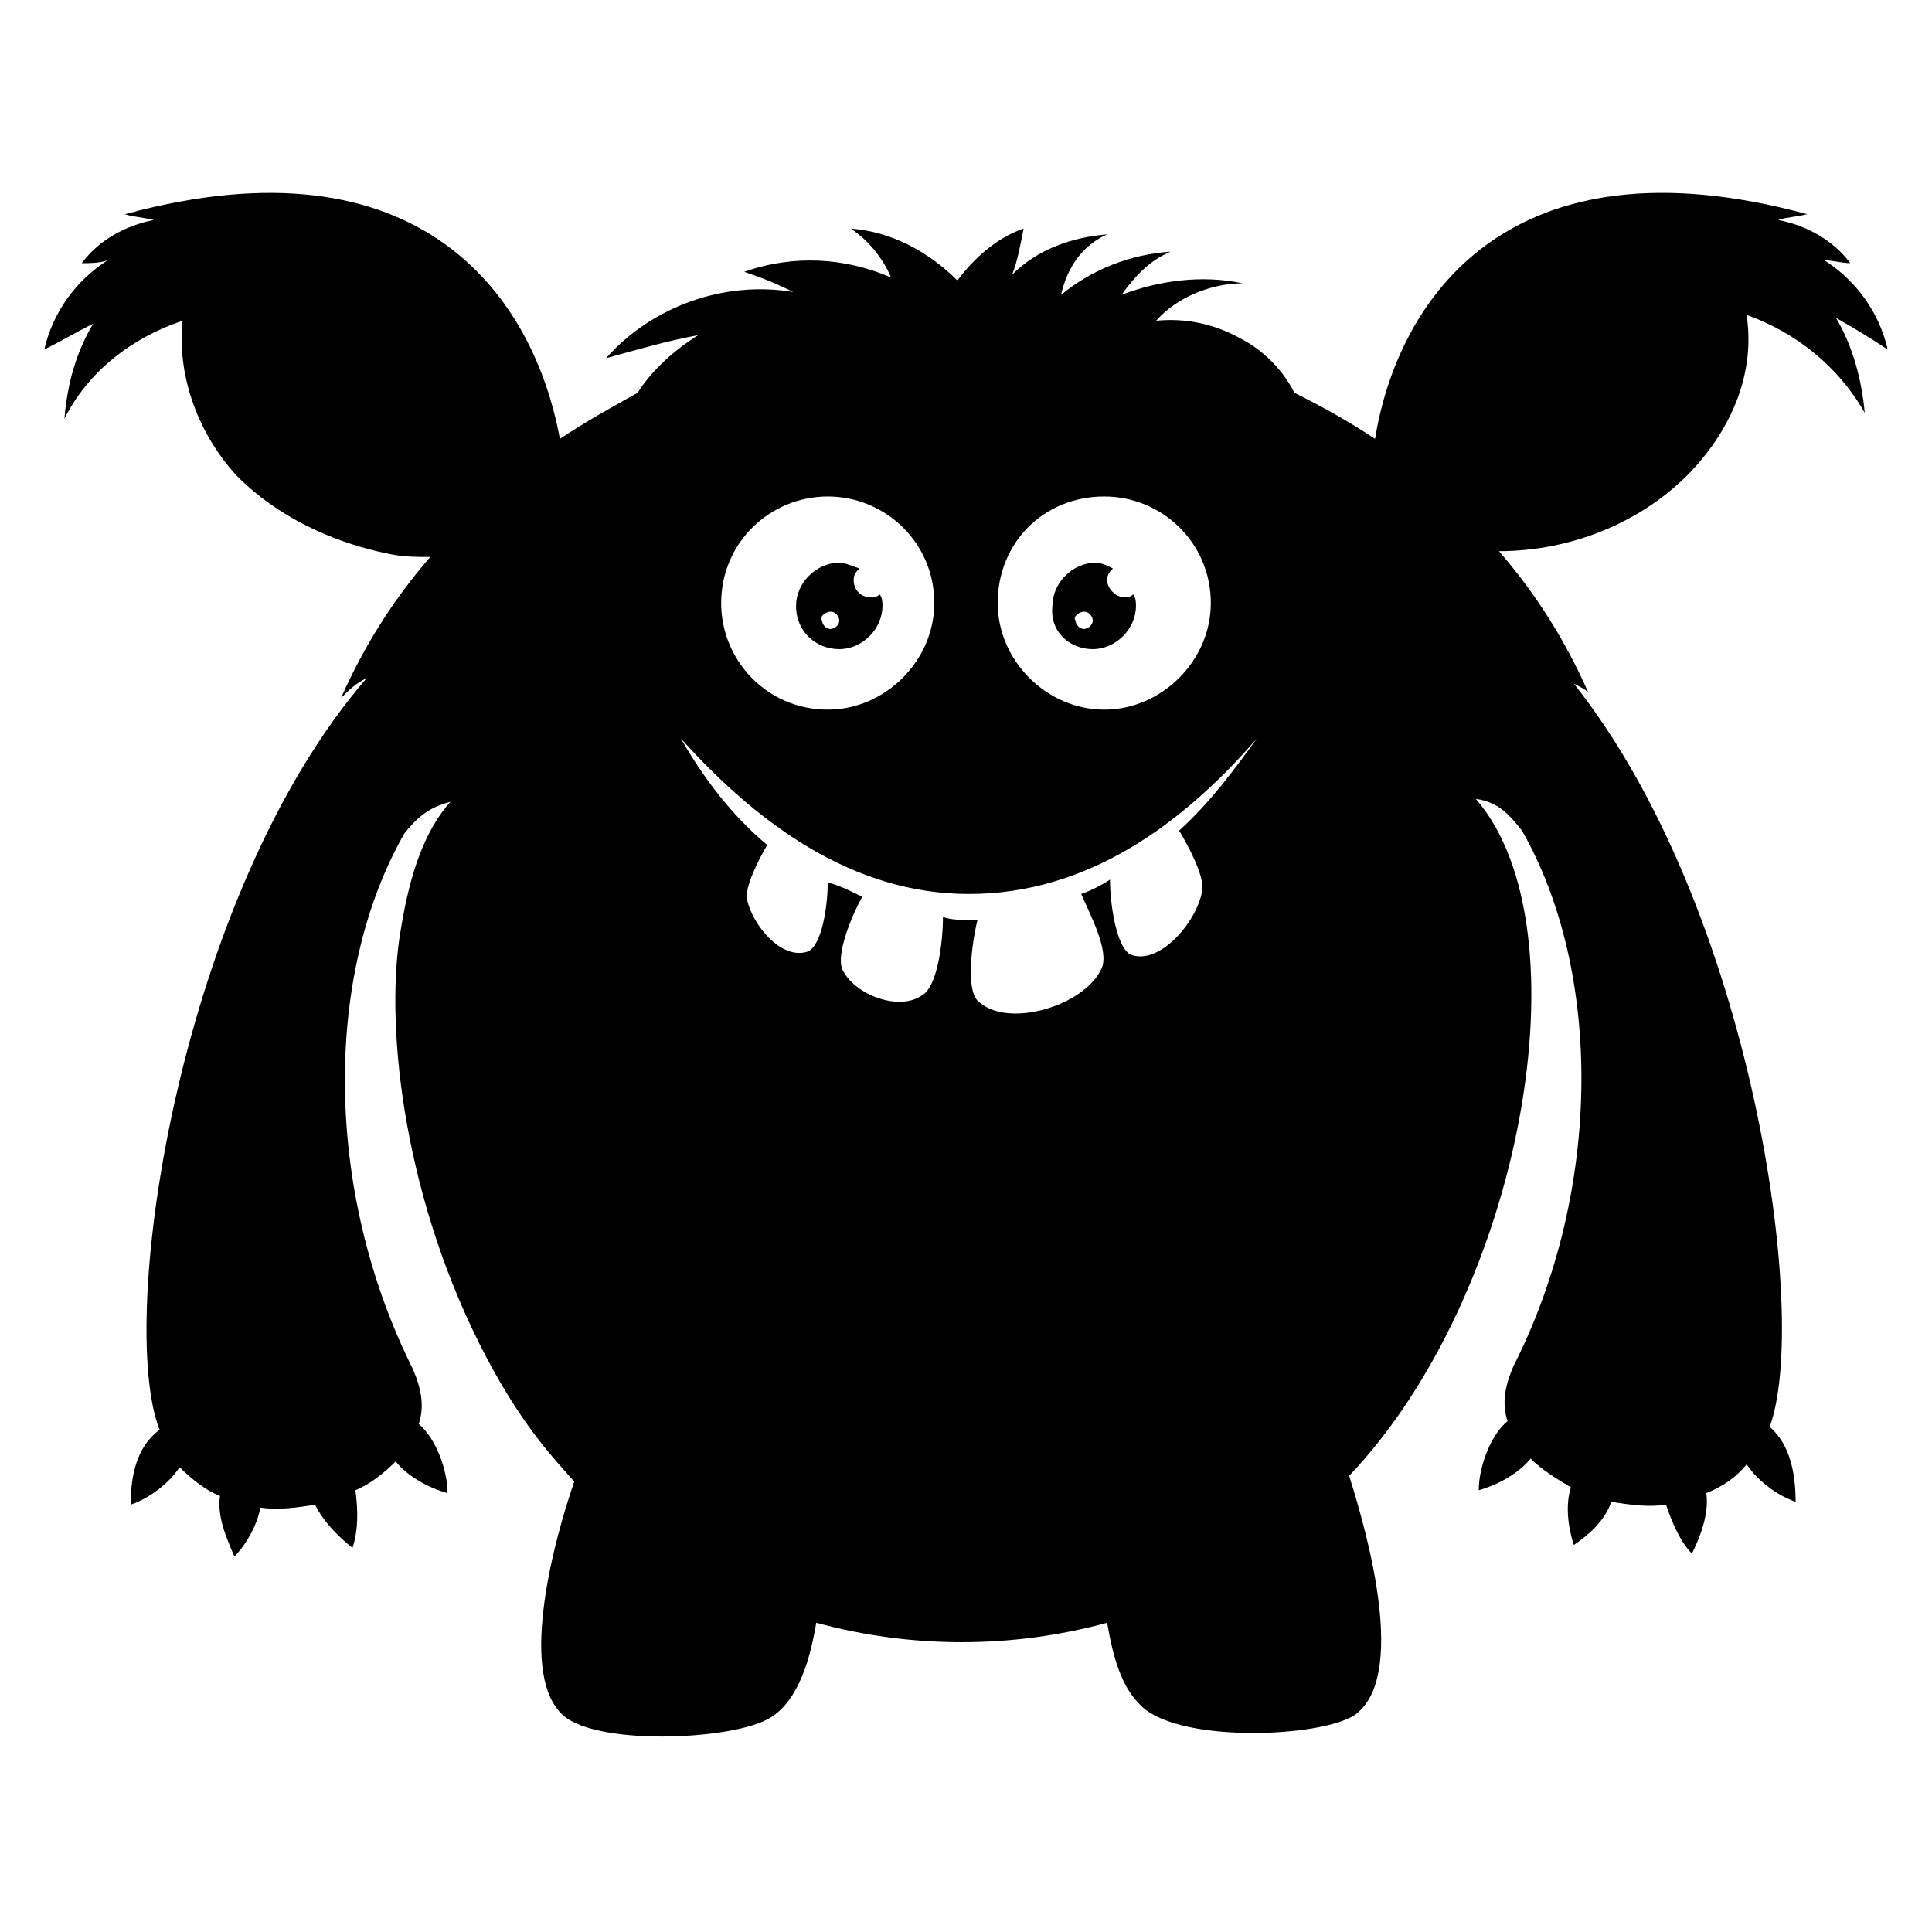 <?xml version="1.0" encoding="UTF-8"?>
<!-- Uploaded to: ICON Repo, www.svgrepo.com, Generator: ICON Repo Mixer Tools -->
<svg fill="#000000" width="800px" height="800px" version="1.1" viewBox="144 144 512 512" xmlns="http://www.w3.org/2000/svg">
 <g>
  <path d="m644.27 236.64c-2.289-9.922-8.398-18.32-16.793-23.664 2.289 0 4.582 0.762 6.871 0.762-4.582-6.106-11.449-9.922-19.082-11.449 2.289-0.762 4.582-0.762 7.633-1.527-78.625-21.375-108.39 22.137-114.5 59.543-6.871-4.582-13.742-8.398-21.375-12.215-3.055-6.106-8.398-11.449-14.504-14.504-6.871-3.816-14.504-5.344-22.137-4.582 5.344-6.106 14.504-9.922 22.902-9.922-10.688-2.289-22.137-0.762-32.062 3.055 3.816-5.344 7.633-9.16 12.977-11.449-10.688 0.762-20.609 4.582-29.008 11.449 1.527-6.867 5.344-12.977 12.215-16.027-9.16 0.762-18.32 3.816-25.191 10.688 1.527-3.816 2.289-8.398 3.055-12.215-6.871 2.289-12.977 7.633-17.559 13.742-7.633-7.633-17.559-12.977-28.242-13.742 4.582 3.055 8.398 7.633 10.688 12.977-12.215-5.344-25.953-6.106-38.93-1.527 4.582 1.527 8.398 3.055 12.977 5.344-18.32-3.055-37.402 3.816-49.617 17.559 8.398-2.289 16.031-4.582 24.426-6.106-6.106 3.816-12.215 9.16-16.031 15.266-6.871 3.816-13.742 7.633-20.609 12.215-6.871-37.406-36.641-80.918-115.27-59.543 2.289 0.762 4.578 0.762 7.633 1.527-7.633 1.527-14.504 5.344-19.082 11.449 2.289 0 4.582 0 6.871-0.762-8.398 5.34-14.508 13.738-16.797 23.66 4.582-2.289 8.398-4.582 12.977-6.871-4.582 7.633-6.871 16.031-7.633 25.191 6.106-12.215 17.559-21.375 31.297-25.953-1.527 15.266 4.582 30.535 14.504 41.223 10.688 10.688 25.191 17.559 40.457 20.609 3.816 0.762 6.871 0.762 10.688 0.762-9.922 11.449-17.559 23.664-23.664 37.402 2.289-2.289 3.816-3.816 6.871-5.344-49.617 57.254-66.41 169.46-54.961 199.24-6.106 4.578-7.633 12.211-7.633 19.848 4.582-1.527 9.922-5.344 12.977-9.922 3.055 3.055 6.871 6.106 10.688 7.633-0.762 5.344 1.527 10.688 3.816 16.031 3.055-3.055 6.106-8.398 6.871-12.977 4.582 0.762 9.922 0 14.504-0.762 2.289 4.582 6.106 8.398 9.922 11.449 1.527-4.582 1.527-9.922 0.762-15.266 3.816-1.527 7.633-4.582 10.688-7.633 3.055 3.816 8.398 6.871 13.742 8.398 0-6.106-3.055-14.504-7.633-18.32 1.527-4.582 0.762-9.16-1.527-14.504-23.664-47.328-23.664-104.58-2.289-141.98 3.055-3.816 6.106-6.871 12.215-8.398-6.871 7.633-10.688 19.082-12.977 32.824-4.582 24.426 0 69.465 20.609 110.68 10.688 21.375 19.848 30.535 25.191 36.641-5.344 15.266-14.504 49.617-3.816 61.066 7.633 9.16 45.801 7.633 55.723 1.527 7.633-4.582 10.688-16.031 12.215-25.191 25.191 6.871 51.906 6.871 77.098 0 1.527 9.16 3.816 16.793 8.398 21.375 9.16 10.688 48.09 9.16 57.25 3.055 13.742-9.922 3.816-46.562-1.527-63.359 45.801-48.09 63.359-145.04 33.586-179.39 6.106 0.762 9.16 4.582 12.215 8.398 21.375 37.402 21.375 95.418-2.289 141.98-2.289 5.344-3.055 9.922-1.527 14.504-4.582 3.816-7.633 12.215-7.633 18.32 5.344-1.527 10.688-4.582 13.742-8.398 3.055 3.055 6.871 5.344 10.688 7.633-1.527 4.582-0.762 10.688 0.762 15.266 4.582-3.055 8.398-6.871 9.922-11.449 4.582 0.762 9.922 1.527 14.504 0.762 1.527 4.582 3.816 9.922 6.871 12.977 2.289-4.582 4.582-10.688 3.816-16.031 3.816-1.527 7.633-3.816 10.688-7.633 3.055 4.582 8.398 8.398 12.977 9.922 0-7.633-1.527-15.266-6.871-19.848 10.688-29.008-4.582-137.4-51.906-196.95 1.527 0.762 3.055 1.527 3.816 2.289-6.106-13.742-13.742-25.953-23.664-37.402 19.082 0 38.168-7.633 51.145-21.375 10.688-11.449 16.793-25.953 14.504-41.223 12.977 4.582 24.426 13.742 31.297 25.953-0.762-8.398-3.055-17.559-7.633-25.191 5.336 3.059 9.156 5.352 13.734 8.402zm-207.63 38.934c15.266 0 28.242 12.215 28.242 28.242 0 15.266-12.977 28.242-28.242 28.242s-28.242-12.977-28.242-28.242c-0.004-16.031 12.211-28.242 28.242-28.242zm-73.281 0c15.266 0 28.242 12.215 28.242 28.242 0 15.266-12.977 28.242-28.242 28.242-16.031 0-28.242-12.977-28.242-28.242-0.004-16.031 12.973-28.242 28.242-28.242zm93.125 88.547c2.289 3.816 6.871 12.215 6.106 16.031-1.527 8.398-11.449 19.848-19.082 16.793-3.816-2.289-5.344-13.742-5.344-19.848-2.289 1.527-5.344 3.055-7.633 3.816 2.289 5.344 7.633 15.266 5.344 19.848-4.582 9.922-25.191 16.031-32.824 8.398-3.055-3.055-1.527-15.266 0-21.375h-2.289c-2.289 0-4.582 0-6.871-0.762 0 6.871-1.527 18.32-5.344 20.609-6.106 4.582-18.32 0-21.375-6.871-1.527-3.816 2.289-13.742 5.344-19.082-3.055-1.527-6.106-3.055-9.16-3.816 0 6.106-1.527 16.793-5.344 18.32-6.871 2.289-14.504-6.871-16.031-13.742-0.762-3.055 3.055-10.688 5.344-14.504-9.16-7.633-16.793-17.559-22.902-28.242 20.609 22.902 45.801 41.223 76.336 41.223 31.297 0 56.488-18.32 76.336-41.223-6.106 8.395-12.211 16.793-20.609 24.426z"/>
  <path d="m433.59 316.03c6.106 0 11.449-5.344 11.449-11.449 0-0.762 0-2.289-0.762-3.055-0.762 0.762-1.527 0.762-2.289 0.762-2.289 0-4.582-2.289-4.582-4.582 0-1.527 0.762-2.289 1.527-3.055-1.527-0.762-3.055-1.527-4.582-1.527-6.106 0-11.449 5.344-11.449 11.449-0.762 6.875 4.582 11.457 10.688 11.457zm-2.289-9.926c1.527 0 2.289 1.527 2.289 2.289 0 1.527-1.527 2.289-2.289 2.289-1.527 0-2.289-1.527-2.289-2.289-0.766-0.762 0.762-2.289 2.289-2.289z"/>
  <path d="m366.41 316.03c6.106 0 11.449-5.344 11.449-11.449 0-0.762 0-2.289-0.762-3.055-0.762 0.762-1.527 0.762-2.289 0.762-3.055 0-4.582-2.289-4.582-4.582 0-1.527 0.762-2.289 1.527-3.055-2.289-0.758-3.816-1.523-5.344-1.523-6.106 0-11.449 5.344-11.449 11.449 0 6.871 5.344 11.453 11.449 11.453zm-2.289-9.926c1.527 0 2.289 1.527 2.289 2.289 0 1.527-1.527 2.289-2.289 2.289-1.527 0-2.289-1.527-2.289-2.289-0.766-0.762 0.762-2.289 2.289-2.289z"/>
 </g>
</svg>